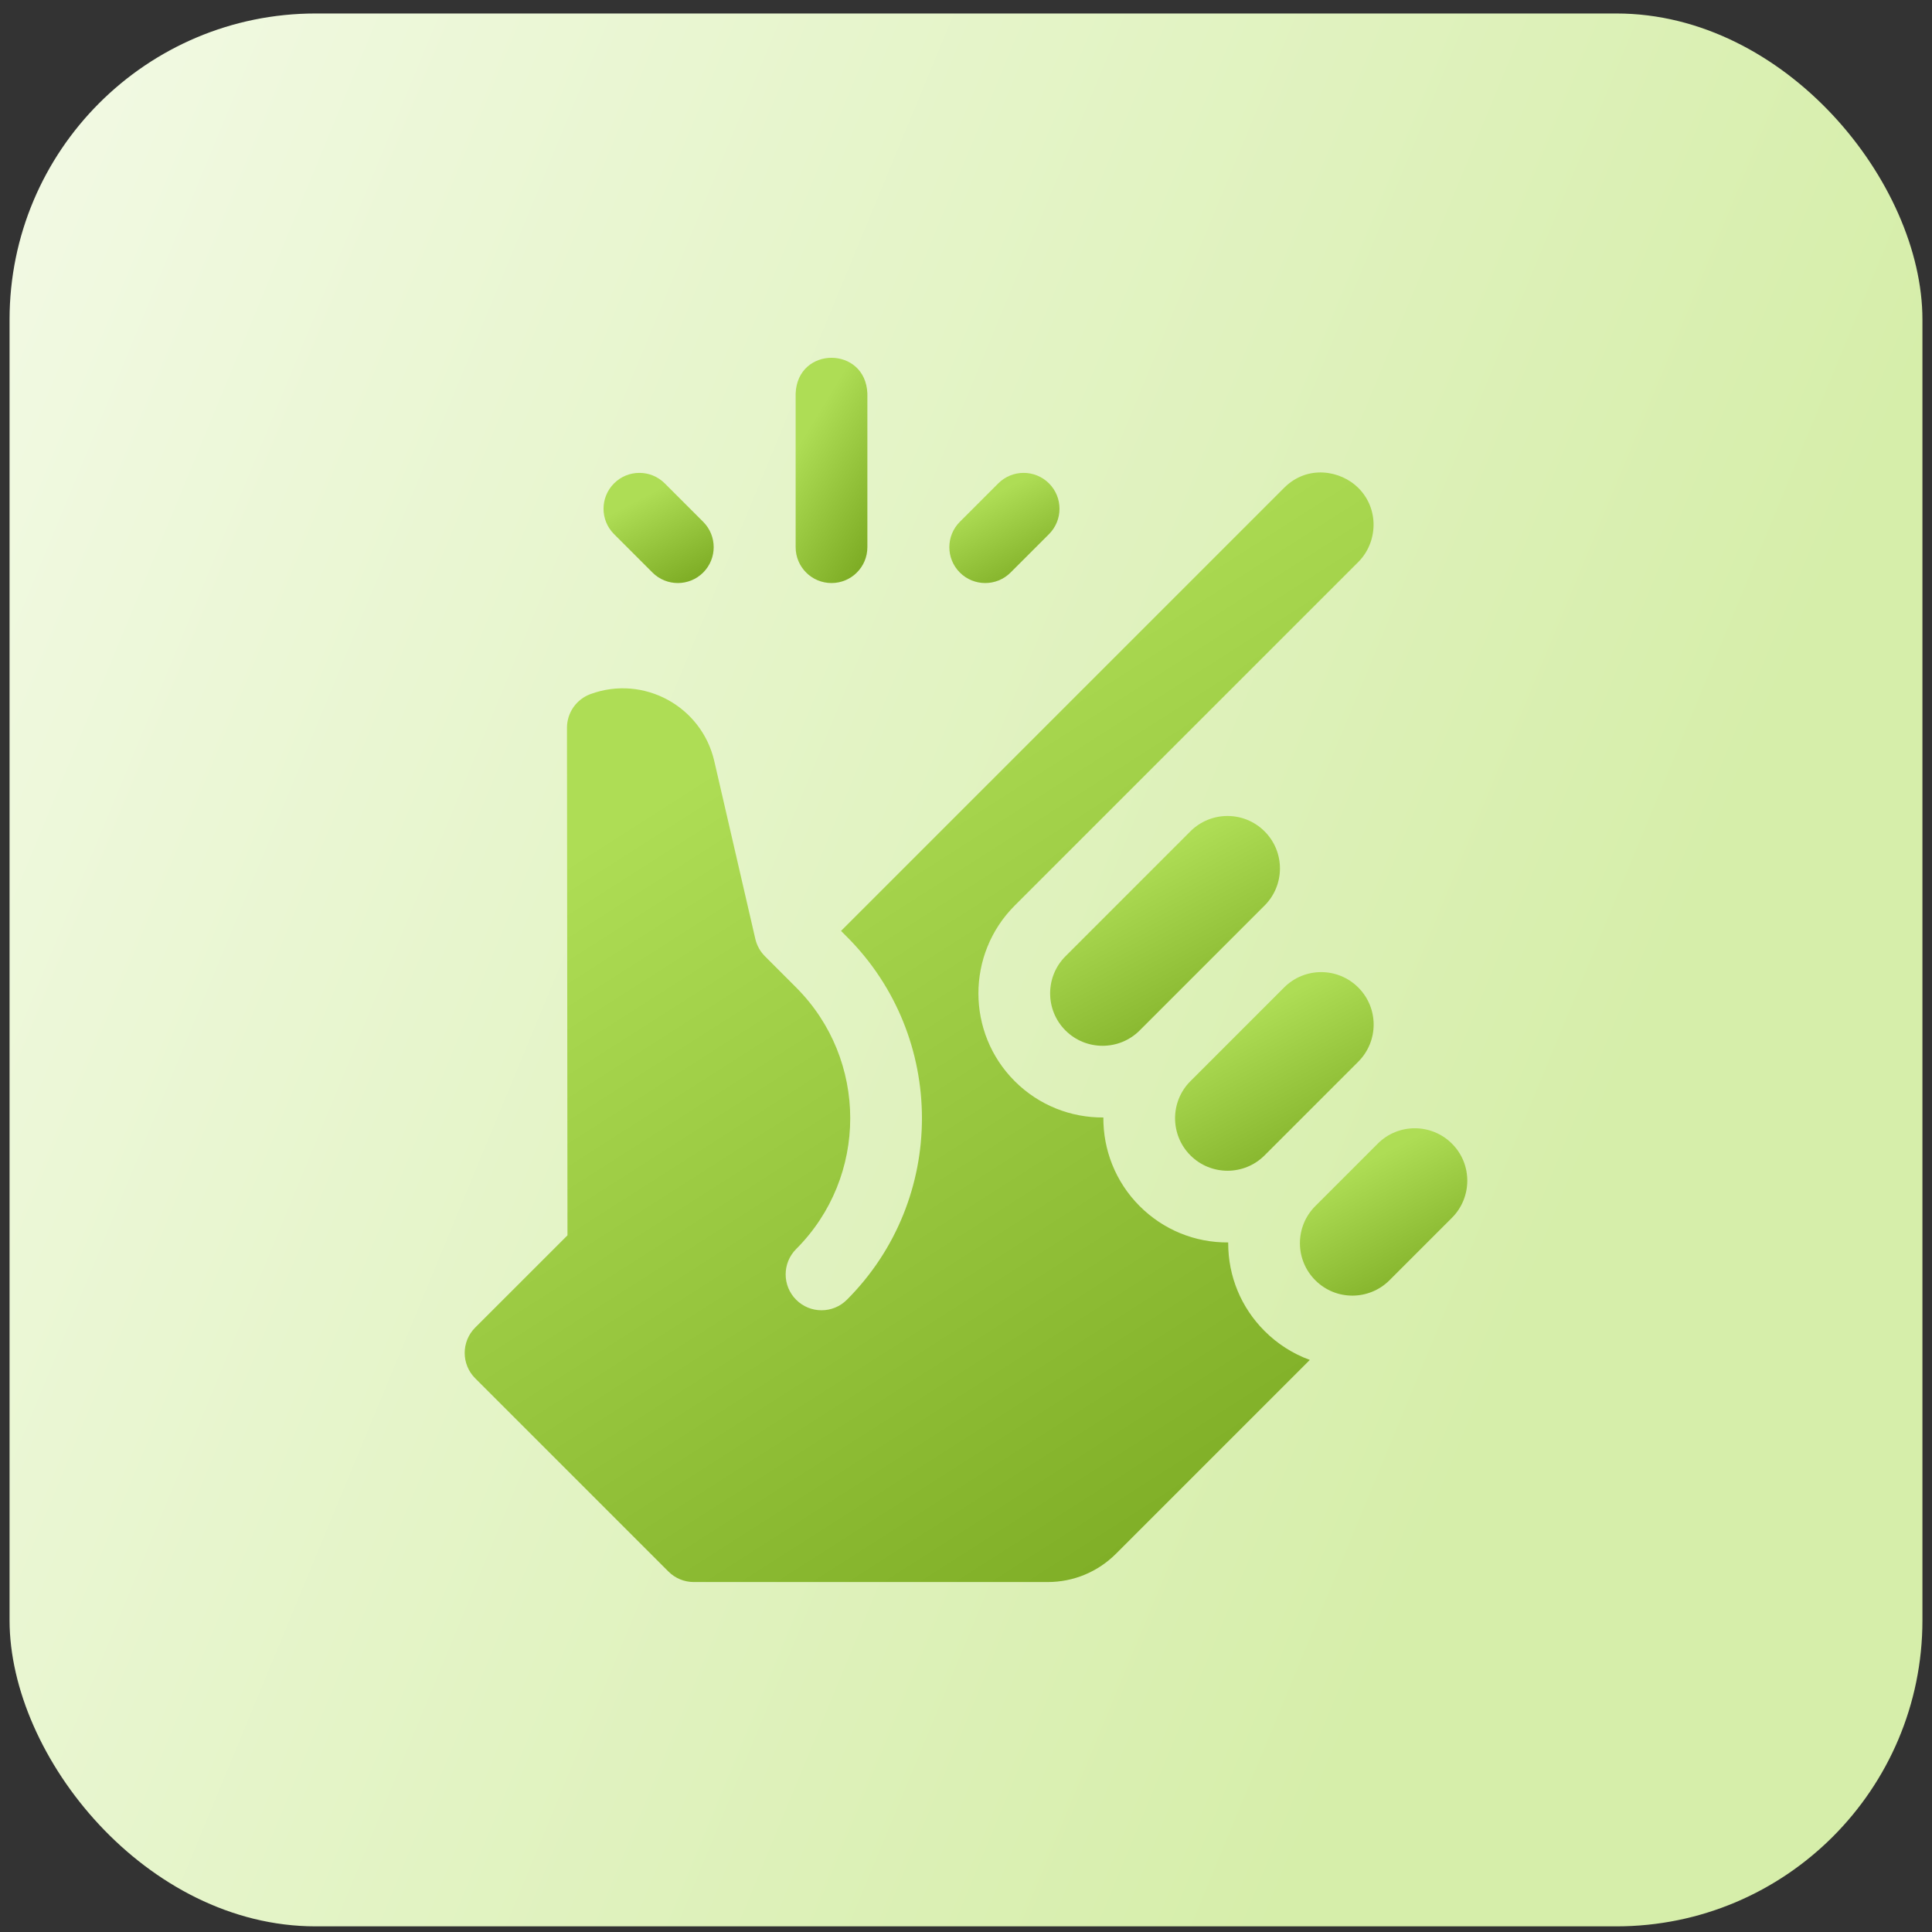 <svg xmlns="http://www.w3.org/2000/svg" width="101" height="101" viewBox="0 0 101 101" fill="none"><rect x="0" y="0" width="101" height="101" fill="#333333" stroke="none"/><rect x="0.5" y="0.705" width="100" height="100" rx="16" fill="url(#paint0_linear_2556_3581)"></rect><g clip-path="url(#clip0_2556_3581)"><path d="M43.469 30.48C44.505 30.48 45.344 29.641 45.344 28.605V20.57C45.245 18.082 41.692 18.084 41.594 20.57V28.605C41.594 29.641 42.433 30.48 43.469 30.48Z" fill="url(#paint1_linear_2556_3581)"></path><path d="M34.109 29.931C34.841 30.663 36.028 30.663 36.761 29.931C37.493 29.199 37.493 28.011 36.761 27.279L34.752 25.27C34.02 24.538 32.832 24.538 32.1 25.27C31.368 26.003 31.368 27.19 32.1 27.922L34.109 29.931Z" fill="url(#paint2_linear_2556_3581)"></path><path d="M52.83 29.931L54.839 27.922C55.571 27.19 55.571 26.003 54.839 25.27C54.106 24.538 52.919 24.538 52.187 25.27L50.178 27.279C49.446 28.011 49.446 29.199 50.178 29.931C50.91 30.663 52.098 30.663 52.83 29.931Z" fill="url(#paint3_linear_2556_3581)"></path><path d="M66.109 47.339C67.18 46.268 67.181 44.533 66.109 43.461C65.037 42.39 63.303 42.389 62.23 43.461L55.7 49.991C54.631 51.06 54.631 52.8 55.7 53.87C56.77 54.938 58.51 54.938 59.578 53.87L66.108 47.34C66.108 47.339 66.108 47.339 66.109 47.339Z" fill="url(#paint4_linear_2556_3581)"></path><path d="M66.109 60.4L71.007 55.502C72.078 54.431 72.08 52.696 71.007 51.624C69.936 50.553 68.201 50.551 67.129 51.624L62.231 56.522C61.162 57.59 61.163 59.33 62.232 60.4C63.302 61.47 65.037 61.472 66.109 60.4Z" fill="url(#paint5_linear_2556_3581)"></path><path d="M75.904 59.787C74.842 58.725 73.107 58.705 72.026 59.786L68.761 63.051C67.688 64.123 67.69 65.858 68.76 66.928C69.844 68.014 71.583 67.985 72.638 66.929L75.903 63.664L75.904 63.663C76.96 62.608 76.987 60.869 75.904 59.787Z" fill="url(#paint6_linear_2556_3581)"></path><path d="M64.207 64.99C64.207 64.977 64.208 64.965 64.208 64.952C62.461 64.965 60.812 64.286 59.578 63.052C58.302 61.775 57.67 60.095 57.681 58.419C56.002 58.431 54.325 57.797 53.048 56.522C50.516 53.99 50.516 49.871 53.048 47.339L71.006 29.382C72.029 28.357 72.115 26.612 71.013 25.51C70.096 24.593 68.355 24.277 67.128 25.504L43.967 48.665L44.273 48.972C49.505 54.203 49.505 62.716 44.273 67.948C43.541 68.681 42.353 68.681 41.621 67.948C40.889 67.216 40.889 66.029 41.621 65.296C45.39 61.527 45.39 55.393 41.621 51.624C41.621 51.624 39.988 49.99 39.988 49.989C39.744 49.745 39.568 49.435 39.487 49.087L37.341 39.789C36.681 36.925 33.649 35.265 30.869 36.285C30.13 36.557 29.639 37.261 29.64 38.049L29.666 64.581L24.842 69.402C24.11 70.135 24.11 71.322 24.842 72.054L34.944 82.156C35.295 82.508 35.772 82.705 36.27 82.705H54.771C56.119 82.705 57.387 82.179 58.342 81.225L68.474 71.093C67.595 70.773 66.788 70.262 66.107 69.58C64.882 68.355 64.207 66.724 64.207 64.99Z" fill="url(#paint7_linear_2556_3581)"></path></g><defs><linearGradient id="paint0_linear_2556_3581" x1="5.572" y1="-33.02" x2="105.042" y2="8.123" gradientUnits="userSpaceOnUse"><stop stop-color="#F5FBEA"></stop><stop offset="1" stop-color="#D6EEAA"></stop></linearGradient><linearGradient id="paint1_linear_2556_3581" x1="44.508" y1="18.705" x2="50.002" y2="22.047" gradientUnits="userSpaceOnUse"><stop stop-color="#AEDD55"></stop><stop offset="1" stop-color="#7BAA22"></stop></linearGradient><linearGradient id="paint2_linear_2556_3581" x1="36.026" y1="24.721" x2="38.513" y2="29.471" gradientUnits="userSpaceOnUse"><stop stop-color="#AEDD55"></stop><stop offset="1" stop-color="#7BAA22"></stop></linearGradient><linearGradient id="paint3_linear_2556_3581" x1="54.104" y1="24.721" x2="56.591" y2="29.471" gradientUnits="userSpaceOnUse"><stop stop-color="#AEDD55"></stop><stop offset="1" stop-color="#7BAA22"></stop></linearGradient><linearGradient id="paint4_linear_2556_3581" x1="64.233" y1="42.657" x2="69.421" y2="52.565" gradientUnits="userSpaceOnUse"><stop stop-color="#AEDD55"></stop><stop offset="1" stop-color="#7BAA22"></stop></linearGradient><linearGradient id="paint5_linear_2556_3581" x1="69.496" y1="50.82" x2="73.98" y2="59.382" gradientUnits="userSpaceOnUse"><stop stop-color="#AEDD55"></stop><stop offset="1" stop-color="#7BAA22"></stop></linearGradient><linearGradient id="paint6_linear_2556_3581" x1="74.755" y1="58.983" x2="78.533" y2="66.198" gradientUnits="userSpaceOnUse"><stop stop-color="#AEDD55"></stop><stop offset="1" stop-color="#7BAA22"></stop></linearGradient><linearGradient id="paint7_linear_2556_3581" x1="61.212" y1="24.698" x2="88.872" y2="67.971" gradientUnits="userSpaceOnUse"><stop stop-color="#AEDD55"></stop><stop offset="1" stop-color="#7BAA22"></stop></linearGradient><clipPath id="clip0_2556_3581"><rect width="64" height="64" fill="white" transform="translate(18.5 18.705)"></rect></clipPath></defs></svg>